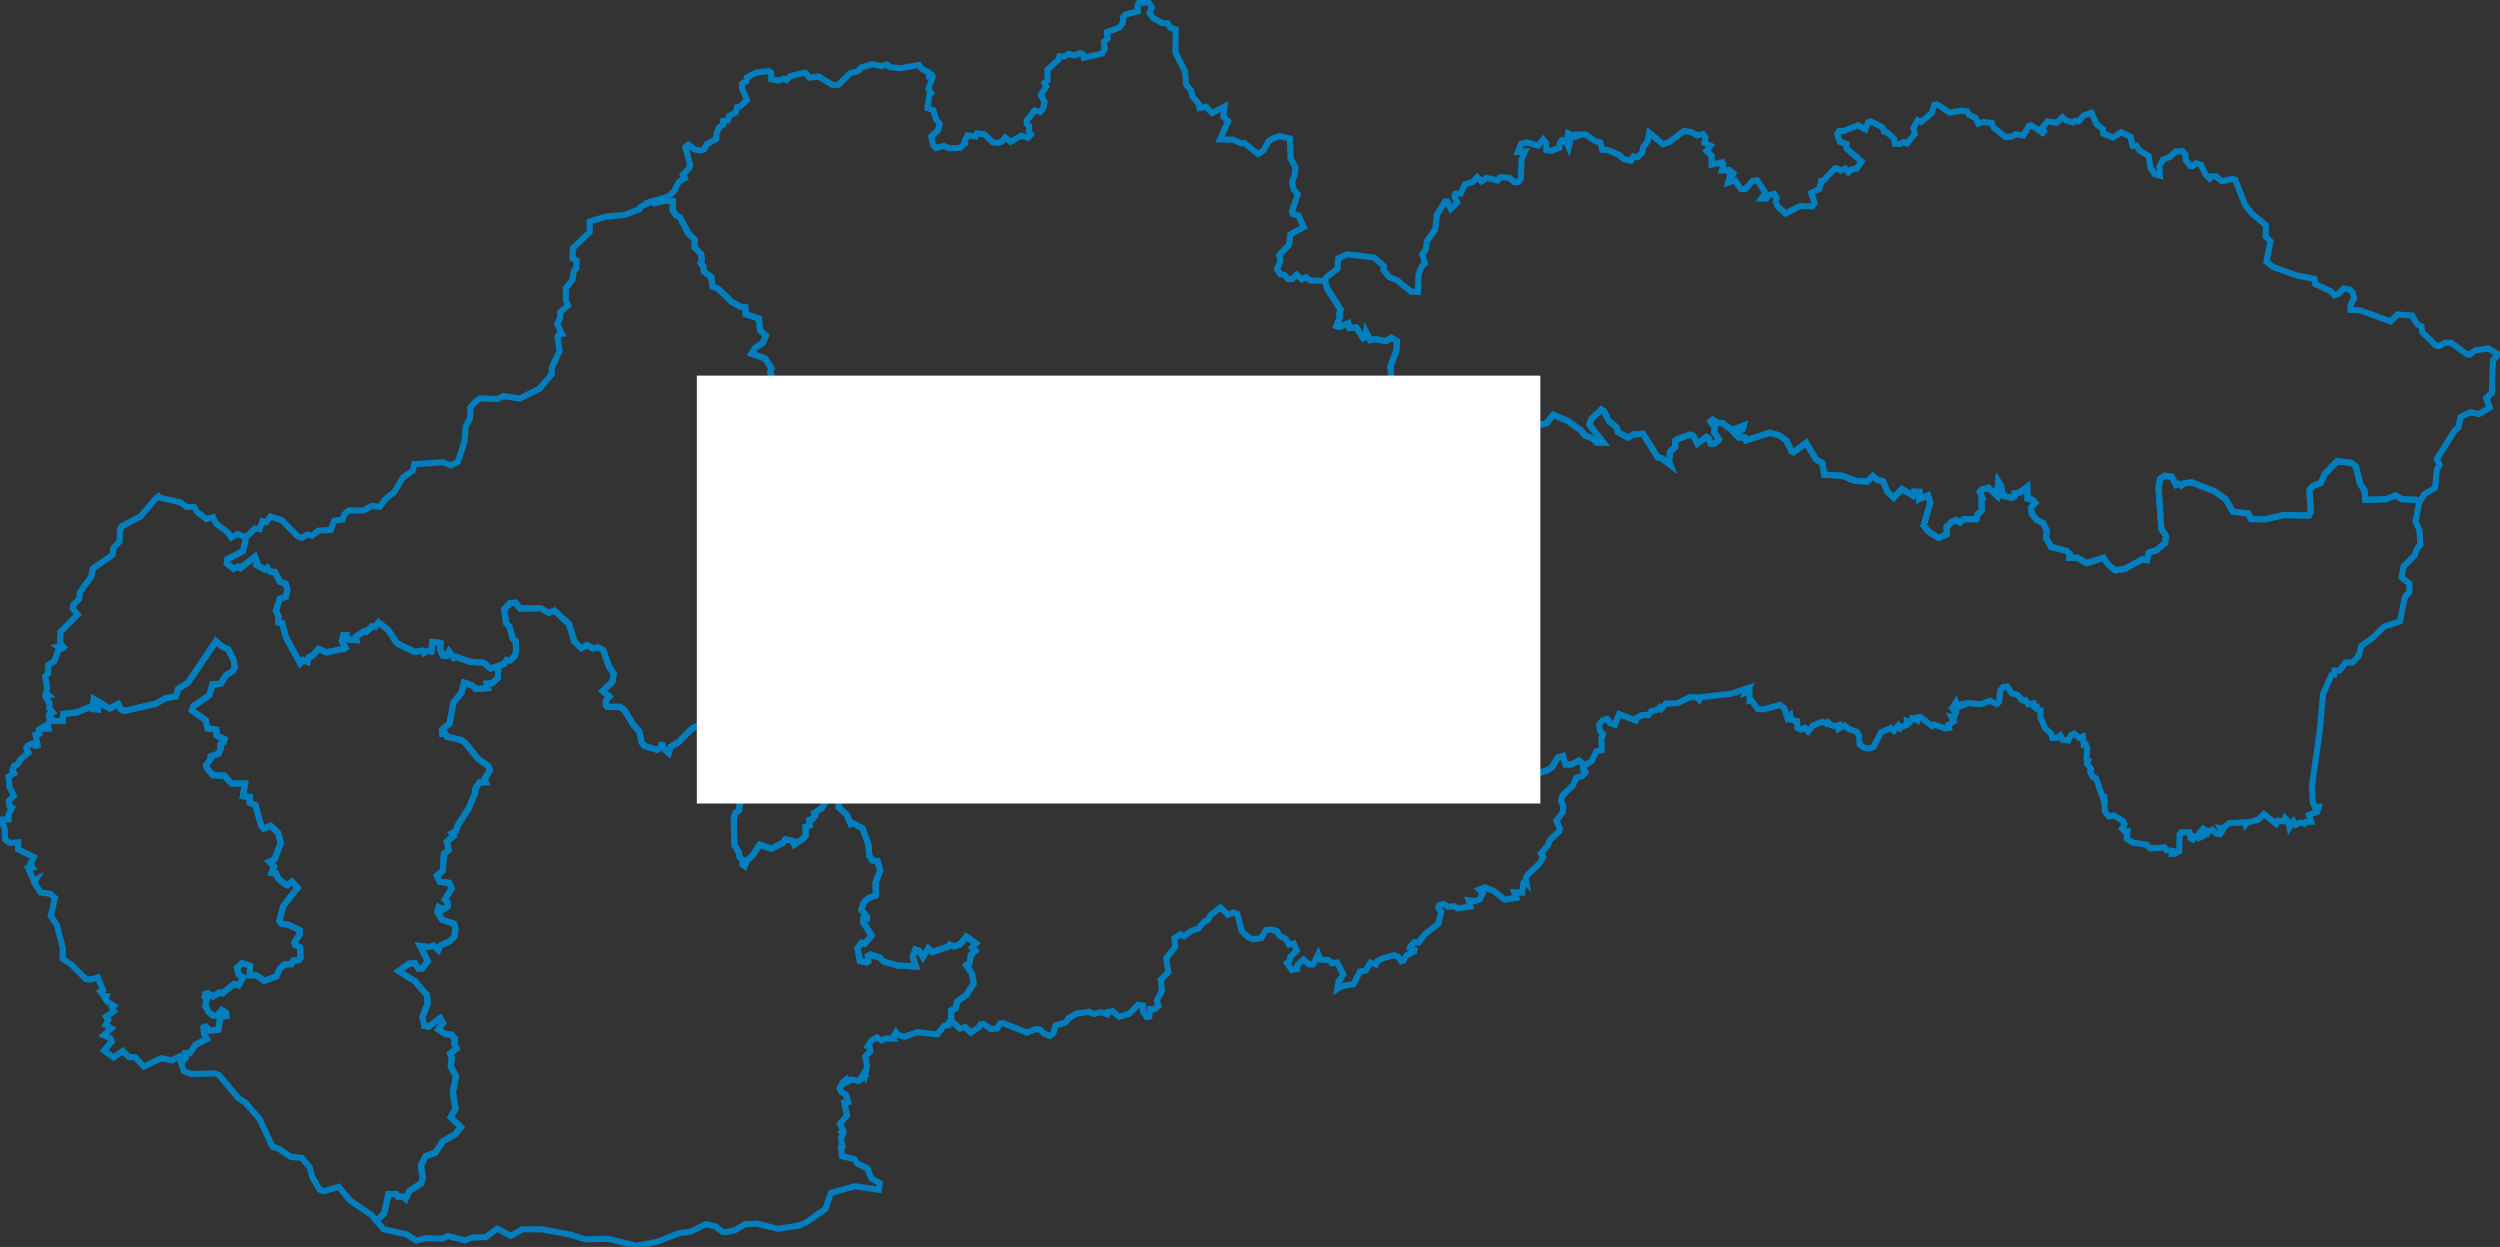 <svg width="409" height="204" viewBox="0 0 409 204" fill="none" xmlns="http://www.w3.org/2000/svg">
<rect x="0" y="0" width="409" height="204" fill="#333333" stroke="none"/>
<g clip-path="url(#clip0_3107_26295)">
<path d="M142.02 95.44L142.313 94.836L143.408 94.333L144.296 93.112L145.604 92.421L146.138 92.548L146.212 93.554L146.686 93.595L146.639 94.433L147.867 94.615L148.615 95.332L149.282 95.373L150.25 94.635L151.859 95.071L153.755 94.822L154.336 93.729L155.424 92.85L155.738 90.415L154.102 88.992L153.762 88.355L153.675 87.389L154.276 86.302L153.715 83.82L154.022 83.491L154.476 83.766L155.23 83.685L156.132 82.538L156.659 80.613L157.894 80.062L158.294 80.083L158.875 80.68L159.756 80.733L160.217 80.519L161.625 80.787L164.91 80.27L165.644 80.559L166.532 80.069L167.473 80.418L168.788 79.137L171.238 78.446L172.6 79.076L173.02 80.13L173.067 81.626L171.992 82.538L172.133 82.947L176.752 82.209L178.141 79.184L181.525 75.259H186.024L187.126 74.977L189.556 73.669L191.618 73.944L192.626 73.246L193.568 73.803L194.609 73.837L196.104 74.4L196.632 75.098L198.467 76.433L199.455 76.802L201.538 78.499H203.567L206.758 77.325L207.773 78.533L208.988 77.788L209.802 77.761L211.338 76.788L212.913 76.849L213.32 77.419L214.075 77.714L217.259 77.272L222.673 77.52L224.368 76.56L225.643 77.889L229.168 78.218L229.982 79.244L235.943 80.116L237.238 79.224L238.26 77.486L239.728 78.868L240.756 78.727L241.631 78.996L243.493 81.062L244.481 81.377L243.547 81.807L242.819 84.45L239.862 87.181L240.002 89.643L239.408 90.227L239.969 90.669L240.376 92.427L238.727 93.501L238.64 94.151L238.827 95.567L239.395 95.742L239.188 97.083L239.508 97.862L240.89 97.667L243.82 100.183L244.535 101.726L245.396 102.524L246.384 104.785L247.265 105.51L246.584 106.812L246.838 109.079L247.192 109.717L246.811 110.112L246.838 110.642L248.173 111.3L249.702 110.971L250.142 111.964L251.043 112.112L250.643 114.272L249.107 117.311L249.114 118.546L248.54 119.633L247.626 120.431L247.265 122.383L247.893 123.349L247.752 124.644L248.093 125.168L248.313 124.846L248.827 125.147L249.208 125.007L249.214 125.771L249.581 126.12L249.395 126.509L251.811 126.442L253.253 125.979L253.9 125.503L254.875 123.92L255.689 123.671L256.123 125.053L257.165 125.04L258.326 124.43L258.954 124.933L258.967 125.409L259.394 126.342L258.787 126.979L257.879 127.247L257.325 128.495L255.603 130.152L255.389 131.092L255.75 131.823L255.656 132.896L254.621 134.305L255.189 135.567L255.102 135.976L253.547 137.465L253.246 138.27L252.091 139.646L252.485 140.229L251.904 141.195L249.882 143.161L249.608 143.718L249.735 144.449L249.521 144.221L249.241 144.402L249.047 146.033L247.726 145.979L248.073 146.871L246.197 147.193L244.375 145.764L242.973 145.187L241.998 145.53L242.579 146.14L242.078 147.14L241.25 147.428L240.262 147.281L240.576 148.307L238.433 148.609L237.946 148.253L236.865 148.354L236.184 147.911L235.449 148.086L235.309 148.549L235.79 149.179L235.296 151.132L233.113 152.842L232.072 154.218L231.397 154.117L230.817 154.721L230.676 155.05L231.411 155.412L231.377 155.64L230.122 156.271L229.608 157.15L229.255 157.257L228.781 156.573L228.06 156.271L226.157 156.807L225.369 157.217L225.116 157.78L224.201 157.485L223.407 158.787L222.479 158.948L221.444 160.981L219.408 161.376L218.781 161.786L218.994 160.565L219.775 159.431L218.747 157.458L217.926 157.599L217.326 157.062L216.004 156.989L215.663 156.103L214.816 157.794H214.188L213.267 156.982L212.266 157.847L212.199 158.518L211.331 158.679L210.543 157.559L210.95 157.203L211.071 156.559L212.145 155.519L211.665 154.365L210.904 154.54L210.376 153.627L209.248 153.037L208.928 152.333L207.893 152.064L207.145 152.158L206.331 153.486L205.029 153.661L204.215 153.339L203.14 152.333L202.433 149.542L201.718 149.307L200.864 149.662L199.669 148.448L198.033 149.723L197.586 150.548L196.999 150.796L195.997 151.943L195.05 152.212L193.708 153.158L193.147 152.842L192.132 153.52L192.273 154.902L190.784 156.767L191.131 159.035L189.883 160.289L190.103 162.041L189.255 163.691L189.522 164.536L188.828 165.133L188.127 165.086L188.027 166.294L187.593 166.375L187.019 165.57L186.992 164.503L186.184 164.402L184.709 165.878L183.06 166.348L182.032 165.402L181.191 165.583L181.118 165.932L180.096 165.59L178.922 165.892L178.194 165.536L176.105 165.824L174.87 166.542L174.322 167.3L172.7 167.75L172.333 169.031L171.792 169.461L170.831 169.105L170.19 168.448L169.456 168.374L167.967 168.917L164.129 167.394L163.601 167.441L163.114 168.273L162.146 168.347L160.858 167.495L160.41 167.569L160.19 168.032L158.808 168.937L157.927 168.032L157.053 168.293L155.624 167.005L155.611 165.294L156.338 164.952L156.592 163.859L158.067 162.799L159.289 160.907L159.015 159.303L158.101 157.901L158.635 157.539L158.835 156.21L159.549 155.566L159.042 155.03L159.67 154.332L158.087 153.238L157.019 154.54L156.138 154.828L155.371 154.54L155.164 154.855L152.513 155.761L151.866 155.157L150.998 156.593L150.357 155.533L149.743 155.352L149.316 156.553L149.843 158.122L146.873 157.955L144.596 157.324L143.955 156.667L142.393 156.163L141.986 156.398L142.066 157.27L141.833 157.438L140.671 157.217L140.297 155.137L140.978 154.238L141.492 154.352L142.607 153.037L141.192 150.863L141.239 150.327L141.813 150.293L141.846 150.011L140.898 148.844L141.359 147.556L142.146 146.891L143.295 146.509L143.255 144.376L144.002 142.363L143.568 140.88L142.694 140.773L142.206 139.948L142.08 138.217L141.098 135.513L139.536 134.674L139.182 134.815L138.555 133.326L137.187 132.051L137.313 131.32L136.512 130.609L135.478 130.642L134.443 132.179L133.201 133.037L133.375 133.426L132.841 134.084L132.38 134.144L132.474 135.037L131.773 135.298L131.826 136.727L131.339 137.23L129.95 138.156L129.73 137.593L128.502 137.318L128.021 137.928L126.192 138.854L124.269 138.176L123.155 139.927L122.167 140.826L121.826 141.679L121.479 141.41L121.559 140.826L120.952 140.156L120.852 139.411L120.137 138.264L120.044 133.943L120.251 133.104L120.938 132.501L120.985 131.695L122.147 128.844L121.599 128.14L121.472 126.744L120.498 126.69L122.147 124.188L121.319 124.289L121.806 121.779L121.312 120.874L121.092 121.055L120.344 120.686L119.323 120.679L118.709 120.927L118.555 121.645L117.768 121.518L118.061 120.109L119.056 119.15L118.983 118.479L118.455 117.767L118.322 116.419L118.655 113.97L119.784 113.923L121.82 114.473L124.356 114.446L125.077 113.809L125.885 113.722L126.199 112.944L126.112 111.796L126.639 110.891L127.567 110.267L128.882 107.65L129.99 106.51L131.339 107.207L132.34 107.449L133.061 107.274L134.476 107.932L134.596 107.046L134.269 105.611L136.179 104.054L136.906 100.854L137.714 100.19L138.862 100.572L139.817 99.921L140.798 98.371L141.599 96.319L142.026 95.99L142.02 95.44Z" stroke="#007EBD"/>
<path d="M8.244 117.946L10.233 117.96L10.373 116.806L12.57 116.558L14.833 115.618L15.033 115.987L16.021 116.068V115.652L15.267 114.766L15.34 114.337L17.977 115.934L19.352 115.155L19.826 116.101L20.467 116.276L25.387 115.162L27.136 114.216L28.784 113.921L29.131 112.707L30.774 111.667L35.333 104.891L36.341 105.79L37.336 106.212L38.243 108.017L38.39 109.191L38.13 109.768L36.989 110.459L36.121 111.841L34.752 111.949L34.258 113.726L31.628 115.545L31.408 116.222L33.651 117.826L33.951 119.154L35.4 119.382L35.447 120.328L36.742 120.945L36.595 121.428L36.054 121.777L36.114 122.462L35.734 123.307L34.459 123.75L34.438 124.213L33.718 125.165L33.831 125.642L34.832 126.816L36.708 126.903L37.87 128.171L40.086 128.191L39.732 130.251L40.867 130.412L40.834 131.304L41.795 131.734L42.736 135.055L43.123 135.551L44.272 135.102L45.526 136.296L45.94 137.926L44.899 140.61L44.071 140.979L44.812 141.737L44.418 142.817L45.159 142.891L45.54 143.75L46.721 144.702L47.029 144.83L47.783 144.233L48.677 145.259L46.354 148.198L45.7 150.707L46.107 151.136L47.029 151.223L49.024 152.169V152.887L48.177 154.108L48.29 154.591L49.091 154.96L49.158 156.685L48.911 157.074L47.896 157.181L47.669 157.745L46.488 157.792L45.727 158.57L45.206 159.751L43.243 160.455L41.968 159.59L40.86 159.536L40.92 157.993L39.619 157.563L38.758 158.335L39.065 159.489L39.792 159.898L39.051 161.186L38.297 160.992L36.374 162.508L35.941 162.36L34.852 163.011L34.025 162.501L33.611 162.575L33.484 163.078L33.818 163.481L33.591 164.561L34.125 165.581L34.872 166.144H35.513L36.241 165.265L36.989 165.661L37.035 166.198L36.047 166.399L35.72 168.446L34.338 168.647L33.657 167.949L33.304 168.09L33.384 169.123L33.838 169.982L32.035 170.901L31.007 172.297L30.353 172.323L30.427 173.028L29.652 173.846L29.332 172.853L28.13 173.484L26.375 173.122L23.531 174.49L22.102 172.961L21.074 172.927L20.08 171.928L18.584 173.001L17.036 171.86L18.27 170.398L18.03 169.834L16.976 169.371L18.21 168.238L17.289 167.674L17.723 166.869L17.336 166.326L18.664 165.42L18.344 164.896L18.644 164.574L17.503 163.823L17.209 163.427L17.429 162.951L16.915 162.85L16.421 162.213L16.849 161.931L15.994 159.912L14.839 160.254L13.998 160.133L11.655 157.798L10.24 156.839L10.273 155.081L9.305 151.344L8.297 149.861L8.998 146.903L8.291 146.245L6.649 146.01L5.58 144.347L5.874 143.884L5.52 144.058L4.619 142.032L5.313 141.911L4.94 141.408L5.534 140.234L2.957 138.946L2.997 137.812L1.528 137.886L0.854 137.356L0.747 135.437L0.193 134.303L0.36 134.055L1.408 134.068L1.422 133.216L1.969 132.129L1.542 131.888L1.448 131.036L2.263 130.177L1.582 128.862L1.388 127.031L2.309 126.507L2.056 125.997L2.336 125.253L2.93 125.004L3.291 124.293L4.646 123.153L4.292 122.475L4.526 121.979L5.207 121.69L5.754 122.052L6.161 121.938L5.814 120.187L6.448 120.053L6.362 119.362L7.069 118.926L7.229 119.228L7.97 119.201L7.81 118.463L8.244 117.946Z" stroke="#007EBD"/>
<path d="M244.482 81.376L245.67 82.343L246.665 82.067L246.825 81.048L246.464 80.638L246.444 79.921L246.952 79.156L246.978 76.398L247.92 75.815L248.026 75.446L247.96 74.815L247.219 74.258L247.058 73.661L249.455 71.159L250.289 70.863L250.737 70.199L251.738 69.569L253.033 69.233L254.101 67.871L256.491 68.864L258.594 70.367L259.381 71.279L260.636 71.769L261.21 72.4L262.325 72.433L260.022 69.481L260.343 68.569L261.978 66.992L262.419 67.274L263.193 68.844L264.521 69.971L264.695 70.702L266.344 71.595L267.185 71.091L268.794 70.971L271.217 74.842L271.851 74.976L273.273 76.063L273.039 75.452L273.246 73.856L274.054 73.158L274.041 72.138L274.354 71.856L276.537 71.118L277.065 71.32L277.699 72.581L279.154 71.474L279.521 71.668L279.848 72.574L280.349 72.614L281.097 72.084L281.223 71.89L280.449 70.736L280.529 69.85L279.842 68.971L280.202 68.676L281.003 69.179L281.824 69.246L283.326 70.374L285.275 69.622L285.142 70.192L283.907 71.018L284.414 71.575L285.462 71.561L285.656 72.037L289.521 70.81L291.096 71.232L292.265 72.091L293.092 73.842L293.44 73.996L295.482 72.453L297.091 75.15L298.139 75.768L298.433 77.66L301.43 77.834L303.446 78.659L305.462 78.8L306.39 77.888L307.004 78.431L308.112 78.767L308.746 80.417L309.815 81.417L311.143 80.008L312.925 81.061L313.119 80.43L314.013 80.464L313.973 81.678L315.429 81.048L315.789 82.228L314.701 85.965L315.555 87.025L317.191 88.005L318.519 87.408L318.453 86.18L319.427 85.301L319.995 85.066L320.662 85.489L321.29 84.925L323.346 84.932L323.573 84.134L324.22 83.483L324.147 81.873L324.36 81.611L323.88 80.451L324.187 80.102L325.315 79.813L326.703 81.095L326.917 78.726L327.324 79.33L327.705 81.148L329.187 81.417L329.587 81.222V80.712L330.415 80.585L331.657 79.625L331.703 81.578L332.558 81.799L332.965 82.262L332.277 83.047L332.384 84L333.205 85.053L334.253 85.576L334.848 86.77L334.701 87.971L335.568 89.468L338.098 90.132L338.599 90.615L338.532 91.266L339.834 91.225L341.343 92.131L344.16 91.259L344.907 92.393L346.056 93.312L347.678 93.057L350.488 91.507L351.142 91.574L351.149 92.077L351.53 90.413L352.831 89.998L354.213 88.83L354.347 87.669L353.599 86.542L353.138 79.853L353.385 78.357L354.12 77.834L355.274 77.975L356.002 79.323L356.423 79.149L356.83 79.444L357.351 79.075L358.592 78.921L362.197 80.33L364.093 81.631L365.334 83.731L367.784 83.993L368.285 84.932L370.648 84.946L373.605 84.261L377.724 84.335L378.024 83.785L377.824 80.135L378.365 79.538L379.687 79.008L380.321 77.552L382.384 75.446L384.653 75.734L385.421 76.278L386.122 79.183L386.809 80.182L386.983 81.786L390.407 81.665L391.876 81.068L392.984 81.665L395.321 81.779L395.808 82.121L395.187 85.328L395.808 86.683L395.995 89.112L395.434 89.716L395.034 90.863L393.205 92.708L392.884 94.452L394.146 95.459L394.172 96.847L393.438 97.679L392.624 101.665L390.034 102.503L388.305 104.234L386.335 105.663L385.848 107.367L384.847 108.374L383.732 108.407L382.737 109.702H381.93L381.876 110.36L381.429 110.44L380.04 113.567L379.533 119.45L378.225 128.655L378.378 131.231L378.699 132.023L379.366 131.996L379.093 132.835L377.737 133.325L378.091 134.445H377.263L376.996 134.747L376.396 134.546L375.581 134.948L375.234 134.371L374.573 135.358L374.38 134.378L373.839 133.821L373.605 134.358L372.657 134.264L372.384 134.787L370.394 133.177L369.527 134.049L367.611 134.606L367.364 134.921L367.237 134.532L364.707 134.673L363.659 135.498L363.238 135.458L363.552 135.948L363.185 136.491L362.544 136.35L361.897 135.733L361.229 136.136L361.049 135.586L361.015 136.384L360.655 136.337L360.802 135.767L360.435 135.566L360.007 136.089L360.348 136.82L360.014 136.974L360.027 136.458L359.767 136.404L359.487 137.055L358.939 136.834L358.706 137.317L358.359 137.135L358.178 136.163L356.843 136.156L356.583 136.491L356.529 139.282L355.788 139.678L355.328 139.698L355.421 139.229L354.453 139.101L354.153 138.645L351.797 138.806L351.209 138.209L348.913 137.833L347.931 137.216L348.072 135.995L347.551 136.015L347.15 135.552L347.558 134.834L347.251 134.251L345.802 133.392L344.994 133.566L344.347 132.728L344.253 130.54L344.053 130.628L342.918 127.347L342.377 127.085L341.93 126.247L342.097 125.851L341.436 124.952L341.636 124.415L341.356 124.267L341.463 122.369L341.236 121.778L340.889 121.839L340.755 120.47L340.161 120.712L339.313 120.041L338.786 120.302L338.339 121.154L337.438 121.02L337.064 120.329L336.55 120.712L335.749 120.718L335.582 120.041L334.581 119.148L333.806 117.324L333.826 116.19L333.232 115.975L333.192 115.606H332.778L332.678 115.049L331.797 115.217L331.376 114.533L330.916 114.606L330.008 113.654L329.147 113.452L328.392 112.305L327.685 112.413L327.231 112.983L327.071 114.801L326.683 115.177L325.562 114.66L324.013 115.217L321.957 115.022L320.055 115.304L319.961 114.942L319.641 115.465L320.362 115.687L319.514 115.995L320.015 116.505L319.708 117.324L319.22 117.25L319.621 118.035L318.766 118.598L318.866 119.081L318.219 119.175L316.443 118.531L316.123 118.779L314.14 117.303L313.68 117.344L313.64 117.854L312.812 117.498L312.511 118.088L311.951 117.927L311.964 118.598L311.009 118.974L310.776 118.766L310.702 119.101L310.382 118.887L309.855 119.564L309.347 119.095L307.752 119.793L306.483 122.228L305.696 122.436L304.915 122.335L304.214 121.731L304.154 120.396L303.76 119.699L302.492 119.283L301.751 118.706L300.843 119.189L300.836 118.639L300.289 118.813L299.514 118.618L299.014 118.135L298.753 118.39L298.106 118.068L296.597 118.706L295.796 119.672L295.282 119.061L294.675 119.37L294.074 119.115L293.987 117.961L292.979 117.753L292.879 117.022L292.405 117.431L291.951 115.942L291.25 115.318L288.533 116.049L287.572 115.988L286.55 114.606L286.223 114.667V113.204L285.609 113.372L286.077 112.533L283.233 113.506L278.326 114.056L278.013 114.506L277.619 114.076L276.491 114.056L274.421 115.049L272.545 115.103L271.824 115.962L271.564 115.687L271.09 116.156L270.156 116.344L269.682 116.988L268.66 116.981L267.839 117.397L267.612 117.874L264.895 116.814L264.181 118.585L263.413 118.296L262.933 117.612L262.152 117.894L261.644 118.511L261.711 119.511L262.258 120.135L261.978 120.839L262.065 122.724L261.157 122.919L260.396 124.489L258.967 125.408L258.954 124.932L258.327 124.428L257.165 125.039L256.124 125.052L255.69 123.67L254.875 123.919L253.901 125.502L253.253 125.978L251.811 126.441L249.395 126.508L249.582 126.119L249.215 125.77L249.208 125.005L248.827 125.146L248.313 124.844L248.093 125.166L247.753 124.643L247.893 123.348L247.265 122.382L247.626 120.43L248.54 119.632L249.114 118.545L249.108 117.31L250.643 114.271L251.044 112.111L250.142 111.963L249.702 110.97L248.173 111.299L246.838 110.641L246.751 110.266L247.192 109.716L246.838 109.078L246.584 106.81L247.265 105.509L246.384 104.784L245.396 102.523L244.535 101.725L243.821 100.182L240.89 97.666L239.508 97.861L239.188 97.082L239.395 95.74L238.828 95.566L238.641 94.15L238.727 93.5L240.376 92.426L239.969 90.668L239.408 90.226L240.002 89.642L239.862 87.18L242.819 84.449L243.547 81.806L244.482 81.376Z" stroke="#007EBD"/>
<path d="M81.554 108.943L82.542 108.587L82.896 107.95L83.436 108.057L84.204 107.366L84.424 106.588L84.391 104.884L83.904 104.495L83.336 102.482L82.822 102.006L82.482 99.671L83.436 98.685L84.324 98.598L85.125 99.57L88.443 99.497L89.731 100.241L90.706 99.899L93.076 102.073L93.99 104.971L95.098 106.051L96.046 105.528L97.114 106.105L97.842 105.917L98.69 106.373L99.651 109.084L100.419 110.231L100.212 111.492L98.596 113.062L99.691 113.968L99.13 114.612L99.11 115.317L99.351 115.659L101.447 115.632L102.228 116.256L103.563 118.53L104.598 119.651L104.951 121.408L105.392 122.026L107.508 122.67L108.096 122.314L108.276 121.482L108.489 122.354L109.404 123.206L109.704 122.16L111.013 121.408L113.176 119.201L115.085 118.302L117.021 116.484L118.322 116.417L118.456 117.765L118.983 118.477L119.057 119.148L118.062 120.107L117.768 121.516L118.556 121.643L118.71 120.925L119.324 120.677L120.345 120.684L121.093 121.053L121.313 120.872L121.807 121.777L121.32 124.287L122.147 124.186L120.499 126.689L121.473 126.742L121.6 128.138L122.147 128.842L120.986 131.693L120.939 132.499L120.252 133.102L120.045 133.941L120.138 138.262L120.852 139.409L120.953 140.154L121.56 140.824L121.48 141.408L121.827 141.677L122.167 140.824L123.155 139.925L124.27 138.174L126.193 138.852L128.022 137.926L128.503 137.316L129.731 137.591L129.951 138.154L131.34 137.228L131.827 136.725L131.773 135.296L132.474 135.035L132.381 134.142L132.842 134.082L133.376 133.424L133.202 133.035L134.444 132.177L135.478 130.64L136.513 130.607L137.314 131.318L137.187 132.049L138.556 133.324L139.183 134.813L139.537 134.672L141.099 135.511L142.08 138.215L142.207 139.946L142.695 140.771L143.569 140.878L144.003 142.361L143.255 144.374L143.295 146.507L142.147 146.889L141.359 147.554L140.899 148.842L141.847 150.009L141.813 150.291L141.239 150.325L141.193 150.861L142.608 153.035L141.493 154.35L140.979 154.236L140.298 155.135L140.672 157.215L141.833 157.436L142.067 157.268L141.987 156.396L142.394 156.161L143.956 156.665L144.597 157.322L146.873 157.953L149.844 158.12L149.317 156.551L149.744 155.35L150.358 155.531L150.999 156.591L151.867 155.155L152.514 155.759L155.164 154.853L155.371 154.538L156.139 154.826L157.02 154.538L158.088 153.236L159.67 154.33L159.043 155.028L159.55 155.564L158.836 156.208L158.636 157.537L158.102 157.899L159.016 159.301L159.29 160.905L158.068 162.797L156.593 163.857L156.339 164.95L155.612 165.292L155.625 167.003L155.278 167.137L155.158 167.728L154.477 167.802L153.342 169.224L150.058 168.862L147.975 169.606L146.827 169.278L146.58 168.882L146.152 169.586L146.253 169.915L144.931 169.895L144.237 170.23L143.462 169.714L142.574 170.217L141.954 171.196L142.294 171.378L142.381 171.934L141.56 172.867L141.853 174.403L141.513 175.946L141.333 175.598L141.006 176.081L141.326 176.181L140.492 176.845L139.197 176.591L138.629 176.886L138.449 176.57L138.062 176.899L138.355 177.121L137.721 177.402L137.361 178.033L137.655 178.657L138.396 179.106L138.763 180.28L138.122 180.374L138.589 182.474L137.421 183.85L137.975 184.97L137.661 185.192L137.908 185.493L137.568 186.184L137.835 187.56L137.588 187.694L137.735 189.157L139.777 189.633L140.298 190.378L141.934 191.156L142.534 192.773L143.93 193.591L143.789 194.651L139.857 194.068L135.939 195.154L135.058 197.758L131.934 199.972L130.672 200.508L127.301 201.032L123.776 200.18L121.88 200.267L120.238 201.273L118.676 201.582L118.189 201.521L117.087 200.649L115.539 200.267L112.975 201.508L111.073 201.756L107.481 203.165L104.084 203.802L99.457 202.669L95.632 202.749L93.223 201.957L88.643 201.119L85.486 201.105L83.563 202.192L81.347 200.991L79.518 202.38L77.121 202.494L76.053 202.924L73.29 202.212L72.328 202.655L69.792 202.568L68.09 202.944L66.554 201.957L62.749 201.092L61.574 199.723L62.843 198.516L63.544 195.356L64.832 195.322L65.099 195.772L65.92 195.778L66.367 196.154L66.948 194.879L68.877 193.605L69.171 192.739L68.857 190.7L69.632 189.13L71.2 188.6L72.435 186.735L74.465 185.554L75.392 184.413L73.737 182.763L74.525 181.387L74.091 178.731L74.598 176.067L73.75 174.477L73.924 173.048L73.637 172.371L74.685 171.559L74.351 170.881L74.404 169.908L73.837 169.264L72.903 169.19L71.714 168.412L72.482 167.386L72.001 166.56L70.172 167.963L69.411 167.822L69.104 166.359L69.952 164.253L69.852 162.817L67.882 160.529L65.232 158.872L66.928 157.631L67.876 157.597L68.45 158.442L69.024 158.463L69.985 157.268L68.724 154.759L70.079 154.934L70.927 154.706L71.714 155.423L72.028 154.706L73.603 153.988L74.331 153.196L74.518 151.988L74.271 151.103L72.342 150.486L71.534 149.157L71.768 148.426L72.428 148.822L73.256 148.285L73.189 147.554L72.789 147.158L73.897 145.367L73.49 144.427L71.948 144.266L71.454 143.267L72.435 142.468L72.629 139.677L73.41 139.067L73.103 137.658L74.191 136.812L73.891 136.356L74.578 135.994L74.845 135.088L76.587 132.425L77.736 129.755L77.695 129.204L78.45 127.99L79.511 127.97L79.304 127.319L80.152 126.044L79.898 125.333L78.189 124.126L76.127 121.563L75.473 121.053L73.156 120.536L72.882 120.06L72.368 120.08L72.302 119.382L73.537 118.403L74.198 114.914L75.493 113.351L75.913 111.68L77.342 112.184L77.842 112.734L79.832 112.573L79.645 111.841L80.533 111.768L81.427 110.942L81.554 108.943Z" stroke="#007EBD"/>
<path d="M318.94 18.423L320.949 18.095L321.817 18.235L322.171 18.799L323.226 19.316L323.633 20.235L324.487 19.973L325.842 20.114L326.136 20.838L328.052 22.395L329.013 22.375L329.808 21.972L331.023 22.167L331.924 20.61L332.284 20.476L334.167 21.751L334.42 21.476L334.12 20.886L334.975 19.859L336.436 20.074L337.438 19.181L338.079 19.765L339.187 20.027L339.547 19.718L340.068 19.839L340.902 18.873L342.177 18.457L342.992 20.315L344.053 21.134L344.073 21.838L345.709 22.496L346.997 21.63L348.552 22.355L348.886 23.871L349.52 23.844L350.054 24.636L351.516 25.528L351.837 27.487L352.478 28.467L353.365 28.728L353.272 27.205L353.893 26.098L354.994 25.683L355.929 24.79L357.037 24.716L357.538 25.307L357.544 26.105L358.332 27.138L358.746 27.172L359.273 26.709L360.074 26.951L360.795 28.467L361.483 29.198L361.743 28.869L362.511 28.836L363.479 29.648L365.194 29.265L365.695 29.439L367.304 33.539L368.445 34.961L370.715 36.86L370.648 38.685L371.463 39.503L370.788 42.777L371.89 43.683L375.902 45.125L378.645 45.608L378.772 46.46L381.209 47.587L381.937 48.305L382.557 48.097L383.405 47.205L384.386 47.366L384.9 47.863L385.134 48.768L384.527 49.976L384.54 50.687L386.142 50.788L391.129 52.586L392.223 51.452L394.62 51.62L395.448 53.049L396.149 53.398L396.282 54.344L398.525 56.551L398.932 56.638L400.087 56.061L400.995 56.088L403.592 57.946L403.999 58.02L404.94 57.316L407.056 57.02L408.732 57.987L407.831 58.926L407.677 64.306L406.736 65.105L407.317 66.675L405.554 67.748L404.173 67.426L402.524 68.231L402.197 69.962L401.629 70.385L398.665 75.081L399.126 76.007L398.665 76.812L398.378 79.838L396.676 80.817L395.808 82.119L395.321 81.777L392.984 81.663L391.876 81.066L390.408 81.663L386.983 81.784L386.81 80.18L386.122 79.18L385.421 76.275L384.653 75.732L382.384 75.444L380.321 77.55L379.687 79.006L378.365 79.536L377.824 80.133L378.025 83.783L377.724 84.333L373.605 84.259L370.648 84.944L368.285 84.93L367.784 83.991L365.335 83.729L364.093 81.629L362.197 80.328L358.592 78.919L357.351 79.073L356.83 79.442L356.423 79.147L356.002 79.321L355.275 77.973L354.12 77.832L353.386 78.355L353.139 79.851L353.599 86.54L354.347 87.668L354.213 88.828L352.831 89.996L351.53 90.412L351.149 92.075L351.143 91.572L350.488 91.505L347.678 93.055L346.056 93.31L344.908 92.391L344.16 91.257L341.343 92.129L339.834 91.223L338.533 91.263L338.599 90.613L338.099 90.13L335.569 89.466L334.701 87.969L334.848 86.769L334.254 85.574L333.206 85.051L332.384 83.998L332.278 83.045L332.965 82.26L332.558 81.797L331.704 81.576L331.657 79.623L330.415 80.583L329.587 80.71V81.22L329.187 81.415L327.705 81.146L327.324 79.328L326.917 78.724L326.704 81.093L325.315 79.811L324.187 80.1L323.88 80.448L324.361 81.609L324.147 81.871L324.22 83.481L323.573 84.132L323.346 84.93L321.29 84.924L320.662 85.487L319.995 85.064L319.427 85.299L318.453 86.178L318.52 87.406L317.191 88.003L315.556 87.023L314.701 85.963L315.789 82.226L315.429 81.046L313.974 81.676L314.014 80.462L313.119 80.428L312.925 81.059L311.143 80.006L309.815 81.415L308.747 80.415L308.112 78.765L307.004 78.429L306.39 77.886L305.462 78.798L303.446 78.657L301.43 77.832L298.433 77.658L298.139 75.766L297.091 75.148L295.482 72.451L293.44 73.994L293.093 73.84L292.265 72.089L291.097 71.23L289.521 70.808L285.656 72.035L285.463 71.559L284.415 71.572L283.907 71.016L285.142 70.19L285.276 69.62L283.326 70.371L281.824 69.244L281.003 69.177L280.202 68.674L279.842 68.969L280.529 69.848L280.449 70.734L281.224 71.888L281.097 72.082L280.349 72.612L279.849 72.572L279.521 71.666L279.154 71.472L277.699 72.579L277.065 71.317L276.537 71.116L274.355 71.854L274.041 72.136L274.054 73.156L273.246 73.853L273.04 75.45L273.273 76.061L271.851 74.974L271.217 74.84L268.794 70.969L267.185 71.089L266.344 71.593L264.695 70.7L264.522 69.969L263.193 68.842L262.419 67.272L261.978 66.99L260.343 68.567L260.022 69.479L262.325 72.431L261.211 72.398L260.636 71.767L259.382 71.277L258.594 70.365L256.491 68.862L254.101 67.869L253.033 69.231L251.738 69.566L250.737 70.197L250.29 70.861L249.455 71.156L247.059 73.659L247.219 74.256L247.96 74.813L248.027 75.444L247.92 75.813L246.978 76.396L246.952 79.154L246.444 79.918L246.464 80.636L246.825 81.046L246.665 82.065L245.67 82.341L244.482 81.374L243.494 81.059L241.631 78.993L240.757 78.724L239.729 78.865L238.26 77.483L237.239 79.221L235.944 80.113L229.983 79.241L229.168 78.214L225.644 77.886L225.931 77.154L228.12 76.725L229.649 75.39L229.369 75.115L228.16 75.014L227.086 71.941L227.433 71.036L226.465 70.392L225.697 68.547L223.261 66.796L223.481 66.205L224.716 66.628L226.899 65.668L226.892 63.602L227.613 61.757L227.493 59.932L228.461 57.316L228.554 55.82L227.613 55.243L226.718 55.799L224.956 55.491L224.168 55.652L223.508 54.357L223.407 55.129L223.014 55.337L221.905 53.579L220.771 53.659L220.57 52.874L219.055 53.505L218.628 53.351L219.255 51.801L219.068 51.438L219.322 50.633L217.166 47.299L216.752 45.924L217.006 45.333L218.795 43.992L218.948 42.261L220.37 41.63L221.945 41.771L224.796 42.14L226.411 43.562L226.338 44.206L227.279 45.333L228.561 45.85L230.844 47.715L231.979 47.742L232.059 44.897L232.573 43.609L233.114 43.146L232.693 41.549L233.267 40.818L233.427 39.503L234.822 37.504L235.069 35.136L236.411 32.948L236.758 32.962L237.346 34.176L238.401 33.143L237.927 32.137L238.107 31.707L238.988 31.647L239.662 30.164L240.937 29.768L241.678 28.956L242.372 29.674L243.167 29.111L245.016 29.52L245.376 29.057L245.917 28.99L246.925 29.111L247.78 29.815H248.327L248.808 29.245L248.928 26.105L249.482 24.79L248.354 24.864L248.854 23.515L249.755 23.287L251.651 23.844L252.459 22.824L252.94 23.388L252.973 24.549L253.767 24.689L255.076 24.186L255.236 23.267L255.59 22.925L256.337 23.361L256.645 24.079L256.912 22.972L256.391 22.818L256.538 21.818L257.646 22.422L257.906 22.321L257.626 22.046L259.402 21.992L261.03 23.099L261.798 23.287L262.145 24.508L262.986 24.549L264.929 25.354L265.623 26.018L266.845 26.293L267.239 25.588L267.946 25.709L268.66 24.991L268.834 24.066L269.548 23.12L269.815 21.717L272.052 23.596L273.12 23.22L275.489 21.422L276.684 21.61L277.646 22.154L278.634 21.939L279.007 22.476L278.834 23.341L279.849 23.824L279.181 24.703L280.042 25.495L280.002 26.93L281.784 26.548L281.958 26.91L281.684 27.896L282.859 27.796L283.593 28.346L283.333 28.836L282.846 28.178L283.046 28.695L282.712 29.902L283.84 29.527L284.808 30.922L285.509 30.956L286.784 29.56L287.465 29.493L288.84 31.566L288.153 32.479L289.007 32.499L289.354 31.942L290.282 31.721L290.676 32.418L290.489 32.982L290.856 33.794L292.131 34.941L294.454 33.706L296.477 33.76L296.878 33.21L296.31 31.58L297.659 30.889L297.959 29.58L298.406 29.473L300.122 27.608L300.509 27.521L301.123 27.917L301.871 27.568L302.418 28.192L302.846 27.722L303.753 27.588L304.554 26.427L302.084 24.274L302.091 23.582L300.983 23.187L300.576 21.925L300.876 21.442L301.737 21.389L304.014 20.496L305.175 21.167L305.643 19.96L306.043 19.872L307.946 20.805L308.246 21.543L308.807 21.704L309.901 22.757L309.988 23.509L310.843 23.562L311.45 23.24L311.958 23.482L313.273 21.905L313.039 20.926L313.733 19.678L314.281 19.953L316.016 18.511L316.443 17.169L316.977 17.102L318.94 18.423Z" stroke="#007EBD"/>
<path d="M26.061 81.398L29.499 82.176L30.46 82.914L31.748 82.948L32.262 83.773L33.771 84.927L34.872 84.618L35.253 85.564L37.242 87.074L37.83 87.939L38.844 87.362L40.279 87.885L39.752 90.16L37.196 91.495L37.109 92.159L38.224 93.058L38.944 92.709L39.325 92.957L41.721 91.072L42.075 91.965L41.942 92.407L43.317 93.186L43.731 92.89L44.165 93.521L44.972 93.575L45.807 95.198L46.741 95.514L47.008 96.48L46.781 97.627L45.773 97.983L45.113 99.942L45.54 100.713L45.513 101.833L46.174 101.941L46.775 104.269L49.105 108.516L49.599 107.966L50.34 108.288L50.526 107.523L51.167 107.261L52.088 106.147L53.37 106.724L56.394 106.121L56.561 106L55.92 104.886L56.16 103.92L56.681 103.9L56.694 104.343L57.075 104.638L58.303 104.732L58.223 104.141L59.598 103.276L59.905 103.383L60.887 102.451L61.401 102.558L61.935 101.827L63.504 103.061L64.919 105.228L67.869 106.657L69.071 106.456L69.338 106.832L69.738 106.516L70.573 106.584L70.72 105.047L71.814 105.154L72.115 105.242L71.981 106.268L72.469 107.241L72.776 107.261L72.949 106.637L72.882 107.288L73.096 107.308L73.457 106.604L74.218 107.644L74.585 107.436L76.788 108.254L79.164 108.429L80.239 109.381L81.554 108.945L81.427 110.944L80.533 111.77L79.645 111.843L79.832 112.575L77.842 112.736L77.342 112.186L75.913 111.682L75.493 113.353L74.198 114.916L73.537 118.405L72.302 119.384L72.368 120.082L72.882 120.062L73.156 120.538L75.473 121.055L76.127 121.565L78.189 124.128L79.898 125.335L80.152 126.046L79.304 127.321L79.511 127.972L78.45 127.992L77.696 129.206L77.736 129.757L76.587 132.427L74.845 135.09L74.578 135.996L73.891 136.358L74.191 136.815L73.103 137.66L73.41 139.069L72.629 139.679L72.435 142.47L71.454 143.269L71.948 144.268L73.49 144.429L73.897 145.369L72.789 147.16L73.19 147.556L73.256 148.287L72.429 148.824L71.768 148.428L71.534 149.159L72.342 150.488L74.271 151.105L74.518 151.99L74.331 153.198L73.603 153.99L72.028 154.708L71.714 155.425L70.927 154.708L70.079 154.936L68.724 154.761L69.985 157.27L69.024 158.465L68.45 158.445L67.876 157.599L66.928 157.633L65.232 158.874L67.883 160.531L69.852 162.819L69.952 164.255L69.104 166.361L69.411 167.824L70.172 167.965L72.001 166.563L72.482 167.388L71.714 168.414L72.903 169.192L73.837 169.266L74.404 169.91L74.351 170.883L74.685 171.561L73.637 172.373L73.924 173.05L73.75 174.479L74.598 176.069L74.091 178.733L74.525 181.39L73.737 182.765L75.392 184.415L74.465 185.556L72.435 186.737L71.2 188.602L69.632 189.132L68.857 190.702L69.171 192.741L68.877 193.607L66.948 194.881L66.367 196.156L65.92 195.781L65.099 195.774L64.832 195.324L63.544 195.358L62.843 198.518L61.574 199.725L60.72 198.739L57.275 196.411L55.419 194.157L52.983 194.881L52.275 194.606L51.047 192.466L50.68 190.997L49.385 189.434L47.589 189.273L45.593 187.931L44.559 187.582L42.489 183.094L40.166 180.423L39.005 179.665L35.827 175.868L35.099 175.613L31.288 175.707L30.059 175.184L29.652 173.849L30.427 173.03L30.353 172.326L31.007 172.299L32.035 170.903L33.838 169.984L33.384 169.125L33.304 168.092L33.657 167.951L34.338 168.649L35.72 168.448L36.047 166.402L37.035 166.2L36.989 165.664L36.241 165.268L35.513 166.147H34.872L34.125 165.583L33.591 164.563L33.818 163.483L33.484 163.081L33.611 162.577L34.025 162.504L34.852 163.013L35.941 162.363L36.374 162.51L38.297 160.994L39.051 161.189L39.792 159.9L39.065 159.491L38.758 158.337L39.619 157.566L40.92 157.995L40.86 159.538L41.968 159.592L43.243 160.457L45.206 159.753L45.727 158.572L46.488 157.794L47.669 157.747L47.896 157.183L48.911 157.076L49.158 156.687L49.091 154.963L48.29 154.594L48.177 154.111L49.024 152.889V152.172L47.028 151.226L46.107 151.138L45.7 150.709L46.354 148.2L48.677 145.261L47.783 144.235L47.028 144.832L46.721 144.704L45.54 143.752L45.159 142.893L44.418 142.819L44.812 141.739L44.071 140.981L44.899 140.612L45.94 137.928L45.526 136.298L44.272 135.104L43.123 135.553L42.736 135.057L41.795 131.736L40.834 131.306L40.867 130.414L39.732 130.253L40.086 128.193L37.87 128.173L36.708 126.905L34.832 126.818L33.831 125.644L33.718 125.168L34.438 124.215L34.459 123.752L35.733 123.309L36.114 122.464L36.054 121.78L36.595 121.431L36.742 120.948L35.447 120.33L35.4 119.384L33.951 119.156L33.651 117.828L31.408 116.224L31.628 115.547L34.258 113.729L34.752 111.951L36.121 111.843L36.989 110.461L38.13 109.77L38.39 109.193L38.243 108.019L37.336 106.215L36.341 105.792L35.333 104.893L30.774 111.669L29.131 112.709L28.784 113.923L27.136 114.218L25.387 115.164L20.467 116.278L19.826 116.104L19.352 115.158L17.977 115.936L15.34 114.339L15.267 114.769L16.021 115.654V116.07L15.033 115.99L14.833 115.621L12.57 116.56L10.373 116.808L10.233 117.962L8.244 117.949L8.418 117.64L8.057 117.392L8.01 116.915L8.631 116.56L8.05 115.876L8.09 114.983L7.456 114.01L7.45 113.776L7.93 113.729L7.55 113.4L7.703 112.534L7.383 110.636L7.857 110.18L7.89 108.798L8.878 108.194L9.532 106.422L10.006 106.174L9.479 105.812L10.233 105.671L9.826 105.222L9.866 103.403L12.716 100.539L11.902 99.573L12.022 98.915L12.983 97.949L13.077 96.882L14.919 94.326L15.193 93.004L18.417 90.784L18.564 89.65L19.586 88.556L19.612 86.725L19.893 86.094L23.003 84.477L25.553 81.485L25.907 81.203L26.061 81.398Z" stroke="#007EBD"/>
<path d="M106.519 32.991L107.04 33.26L108.668 32.844L110.09 32.918L110.044 34.373L110.598 35.205L111.219 35.547L112.607 38.171L113.695 39.278L113.628 40.438L114.67 41.545L114.843 42.344L114.616 42.974L115.077 43.632L115.15 44.43L116.365 45.316L116.572 46.846L117.467 47.228L119.736 49.395L121.092 50.153L121.926 50.287L121.993 51.388L124.162 52.132L124.342 53.997L125.304 54.917L124.736 56.151L123.568 56.909L122.941 57.869L125.177 58.633L126.225 60.304L125.985 60.901L126.205 61.512L125.704 62.317L126.038 63.155L125.931 64.913L125.124 65.376L124.903 66.262L123.615 67.818L123.161 68.147L121.005 68.469L119.509 69.442L119.476 70.166L118.722 71.374L117.907 71.461L116.639 72.206L116.218 72.125V72.89L117.16 73.923L120.644 74.245L121.632 73.333L123.087 72.984L123.294 72.072L124.075 70.864L124.997 70.562L124.863 71.28L125.417 72.005L126.592 71.964L128.021 71.401L131.065 72.353L132.687 71.978L134.062 73.346L134.269 73.997L133.715 75.205L133.314 75.077L133.308 75.782L132.587 76.989L133.722 78.606L132.787 80.505L133.134 80.941L132.927 84.054L134.489 84.873L135.27 85.812L135.951 85.725L136.685 86.248L136.799 87.093L137.219 87.019L137.794 87.704L138.681 87.845L138.615 90.085L140.831 92.427L141.218 93.628L141.879 93.822L142.019 95.439L142.026 95.99L141.599 96.318L140.798 98.371L139.816 99.921L138.862 100.572L137.713 100.189L136.906 100.854L136.178 104.054L134.269 105.61L134.596 107.046L134.476 107.932L133.061 107.274L132.34 107.449L131.338 107.207L129.99 106.509L128.882 107.65L127.567 110.266L126.639 110.89L126.111 111.796L126.198 112.943L125.885 113.722L125.077 113.809L124.356 114.446L121.819 114.473L119.783 113.923L118.655 113.97L118.321 116.419L117.019 116.486L115.084 118.304L113.174 119.203L111.012 121.41L109.703 122.162L109.403 123.208L108.488 122.356L108.275 121.484L108.094 122.316L107.507 122.671L105.391 122.027L104.95 121.41L104.596 119.652L103.562 118.532L102.227 116.258L101.446 115.634L99.35 115.66L99.109 115.318L99.129 114.614L99.69 113.97L98.595 113.064L100.211 111.494L100.418 110.233L99.65 109.086L98.689 106.375L97.841 105.919L97.113 106.107L96.045 105.53L95.097 106.053L93.989 104.973L93.075 102.075L90.705 99.901L89.73 100.243L88.442 99.498L85.124 99.572L84.323 98.599L83.435 98.686L82.481 99.673L82.821 102.007L83.335 102.484L83.903 104.497L84.39 104.886L84.423 106.59L84.203 107.368L83.435 108.059L82.894 107.952L82.541 108.589L81.553 108.945L80.238 109.381L79.163 108.428L76.786 108.254L74.584 107.435L74.216 107.643L73.455 106.603L73.095 107.308L72.881 107.288L72.948 106.637L72.775 107.261L72.467 107.241L71.98 106.268L72.114 105.241L71.813 105.154L70.718 105.047L70.572 106.583L69.737 106.516L69.337 106.831L69.07 106.456L67.868 106.657L64.917 105.228L63.502 103.061L61.934 101.826L61.4 102.558L60.885 102.45L59.904 103.383L59.597 103.275L58.222 104.141L58.302 104.731L57.074 104.637L56.693 104.342L56.68 103.899L56.159 103.92L55.919 104.886L56.56 105.999L56.393 106.12L53.369 106.724L52.087 106.147L51.166 107.261L50.525 107.522L50.338 108.287L49.597 107.965L49.103 108.515L46.773 104.268L46.173 101.94L45.512 101.833L45.538 100.713L45.111 99.941L45.772 97.982L46.78 97.626L47.007 96.479L46.74 95.513L45.806 95.198L44.971 93.574L44.163 93.52L43.73 92.89L43.316 93.185L41.941 92.407L42.074 91.964L41.72 91.072L39.324 92.957L38.943 92.709L38.222 93.058L37.107 92.159L37.194 91.494L39.751 90.159L40.278 87.885L41.707 86.463L42.481 86.577L42.935 85.242L43.569 85.423L44.264 84.49L46.086 85.101L48.703 87.744L49.364 87.992L50.338 87.449L51.046 87.65L52.074 86.825L54.096 86.691L54.664 85.195L56.052 84.98L56.373 84.121L57.054 83.524L59.444 83.511L60.819 82.766L62.12 82.907L63.175 81.505L64.484 80.518L65.932 78.103L67.528 76.996L67.754 75.943L72.414 75.627L73.796 76.131L74.904 75.56L75.992 72.239L76.192 69.797L76.893 68.375L76.973 66.611L77.848 65.671L78.555 65.175L81.439 65.289L82.374 64.779L84.984 65.208L88.242 63.605L90.291 61.196L90.231 60.25L91.546 57.412L91.212 55.078L91.486 54.662L91.933 54.621L91.145 52.951L91.633 52.045V51.086L92.928 49.979L92.574 49.073V47.121L93.649 45.772L93.896 44.303L94.296 43.914L94.343 42.619L93.649 42.277L93.722 40.626L96.479 37.943L96.459 36.245L99.183 35.427L102.187 35.165L104.616 34.233L104.777 33.85L106.519 32.991Z" stroke="#007EBD"/>
<path d="M187.76 0.203L188.448 1.183L188.06 2.129L188.621 2.927L190.116 3.752L191.038 3.813L191.525 4.564L192.346 4.819L192.306 8.583L193.888 11.783L194.042 13.822L194.896 14.862L195.11 15.829L196.071 16.949L196.238 17.68L197.239 17.445L198.321 18.492L200.343 17.412L200.123 19.076L200.924 19.841L199.582 22.806L201.685 22.84L203.094 23.477L203.581 23.41L205.824 25.201L206.692 24.617L207.539 23.135L208.107 22.705L209.355 22.249L211.017 22.665L211.144 25.953L211.919 27.328L211.818 28.65L211.364 29.77L211.652 30.978L212.299 31.823L211.351 34.614L211.511 35.01L212.439 35.251L213.294 37.163L211.091 38.351L210.884 40.041L209.295 41.719L209.469 42.765L208.908 44.027L209.442 44.832L210.13 44.999L210.697 45.644L211.431 45.623L212.119 44.932L212.987 45.717L213.654 45.368L214.402 45.919L216.752 45.925L217.165 47.301L219.322 50.635L219.068 51.44L219.255 51.803L218.627 53.352L219.055 53.507L220.57 52.876L220.77 53.661L221.905 53.58L223.013 55.338L223.407 55.13L223.507 54.359L224.168 55.654L224.956 55.492L226.718 55.801L227.613 55.244L228.554 55.821L228.46 57.317L227.492 59.934L227.613 61.759L226.892 63.604L226.898 65.67L224.715 66.63L223.48 66.207L223.26 66.797L225.697 68.548L226.464 70.393L227.432 71.037L227.085 71.943L228.16 75.016L229.368 75.117L229.649 75.392L228.12 76.727L225.93 77.156L225.643 77.887L224.368 76.559L222.673 77.518L217.259 77.27L214.075 77.713L213.32 77.418L212.913 76.847L211.338 76.787L209.802 77.76L208.988 77.787L207.773 78.531L206.758 77.324L203.568 78.498H201.538L199.455 76.8L198.467 76.431L196.632 75.096L196.104 74.399L194.609 73.835L193.568 73.802L192.626 73.245L191.618 73.942L189.556 73.667L187.126 74.976L186.024 75.257H181.525L178.141 79.182L176.752 82.208L172.133 82.946L171.993 82.537L173.067 81.624L173.021 80.128L172.6 79.075L171.238 78.444L168.788 79.135L167.473 80.417L166.532 80.068L165.644 80.558L164.91 80.269L161.626 80.786L160.217 80.517L159.756 80.732L158.875 80.678L158.294 80.081L157.894 80.061L156.659 80.611L156.132 82.537L155.23 83.684L154.476 83.764L154.022 83.489L153.715 83.818L154.276 86.3L153.675 87.387L153.762 88.353L154.102 88.991L155.738 90.413L155.424 92.849L154.336 93.728L153.755 94.821L151.859 95.069L150.251 94.633L149.283 95.371L148.615 95.331L147.867 94.613L146.639 94.432L146.686 93.593L146.212 93.553L146.138 92.547L145.604 92.419L144.296 93.11L143.408 94.331L142.313 94.835L142.02 95.438L141.88 93.821L141.219 93.627L140.831 92.426L138.615 90.084L138.682 87.844L137.794 87.703L137.22 87.018L136.799 87.092L136.686 86.247L135.952 85.724L135.271 85.811L134.49 84.871L132.928 84.053L133.135 80.94L132.788 80.504L133.722 78.605L132.587 76.988L133.308 75.781L133.315 75.076L133.715 75.204L134.269 73.996L134.063 73.345L132.687 71.977L131.065 72.352L128.021 71.4L126.593 71.963L125.418 72.004L124.864 71.279L124.997 70.561L124.076 70.863L123.295 72.071L123.088 72.983L121.633 73.332L120.645 74.244L117.16 73.922L116.219 72.889V72.124L116.64 72.205L117.908 71.46L118.722 71.373L119.477 70.165L119.51 69.441L121.005 68.468L123.161 68.146L123.615 67.817L124.904 66.261L125.124 65.375L125.932 64.912L126.039 63.154L125.705 62.316L126.206 61.511L125.985 60.9L126.226 60.303L125.177 58.632L122.941 57.867L123.569 56.908L124.737 56.15L125.304 54.916L124.343 53.996L124.163 52.131L121.993 51.387L121.927 50.286L121.092 50.152L119.737 49.394L117.467 47.227L116.573 46.844L116.366 45.315L115.151 44.429L115.077 43.631L114.617 42.973L114.844 42.343L114.67 41.544L113.629 40.437L113.696 39.277L112.608 38.17L111.219 35.547L110.598 35.204L110.044 34.372L110.091 32.916L108.669 32.843L107.04 33.259L106.52 32.99L109.343 32.125L110.244 31.306L111.072 29.716L112.047 29.18L111.706 28.589L112.741 27.516L112.895 26.966L112.127 24.047L112.594 23.665L113.676 24.463L114.483 24.624L115.178 24.43L115.658 23.571L117.174 22.759L117.247 21.699L117.688 20.8L118.295 20.424L118.302 19.8L119.083 19.686L119.303 18.955L120.378 18.371L120.558 17.546L121.105 17.405L122.187 16.359L121.372 14.339L121.413 13.688L122.12 13.272L122.22 12.642L123.729 11.864L125.772 11.642L126.159 11.87L126.179 12.97L127.34 13.172L128.208 12.877L128.662 13.085L129.276 12.467L131.713 11.884L132.447 12.689L133.949 12.534L136.159 13.876H137.147L139.136 11.951L140.297 11.696L140.885 11.038L142.727 10.508L144.209 10.817L145.097 10.555L145.538 10.971L147.273 11.159L150.337 10.642L150.838 11.28L151.946 11.843L151.979 12.414L152.494 12.293L152.607 12.534L151.879 14.547L152.34 15.225L152.026 15.6L151.746 17.7L152.68 18.009L153.154 19.559L153.728 20.256L153.461 21.323L152.353 22.343L152.62 23.631L153.114 24.235L154.443 23.859L155.291 24.255L157.066 24.188L157.894 23.45L157.774 23.121L158.301 22.148L159.596 22.323L159.85 21.82L161.038 21.961L162.393 23.276L163.241 23.39L163.909 23.155L164.429 22.491L165.317 23.188L167.079 22.202L168.154 22.551L168.682 22.008L168.308 21.518L168.368 20.599L167.974 20.223V19.706L169.289 18.063L170.224 18.304L170.691 17.613L170.891 16.654L170.277 15.553L171.165 14.158L170.851 13.608L171.378 13.152L171.352 11.421L173.154 9.77L173.341 9.2L174.142 9.22L174.823 8.844L175.811 9.079L176.679 8.697L177.213 8.905L177.326 9.441L180.324 8.75L180.717 8.033L180.591 6.879L181.205 6.282L181.085 5.268L183.167 4.49L183.681 3.759L183.761 2.726L184.175 2.37L186.171 1.847L186.091 0.908L186.405 0.31L187.019 0.485L187.76 0.203Z" stroke="#007EBD"/>
<rect x="114" y="61.453" width="138" height="70" fill="white"/>
</g>
<defs>
<clipPath id="clip0_3107_26295">
<rect width="409" height="203.974" fill="white"/>
</clipPath>
</defs>
</svg>
